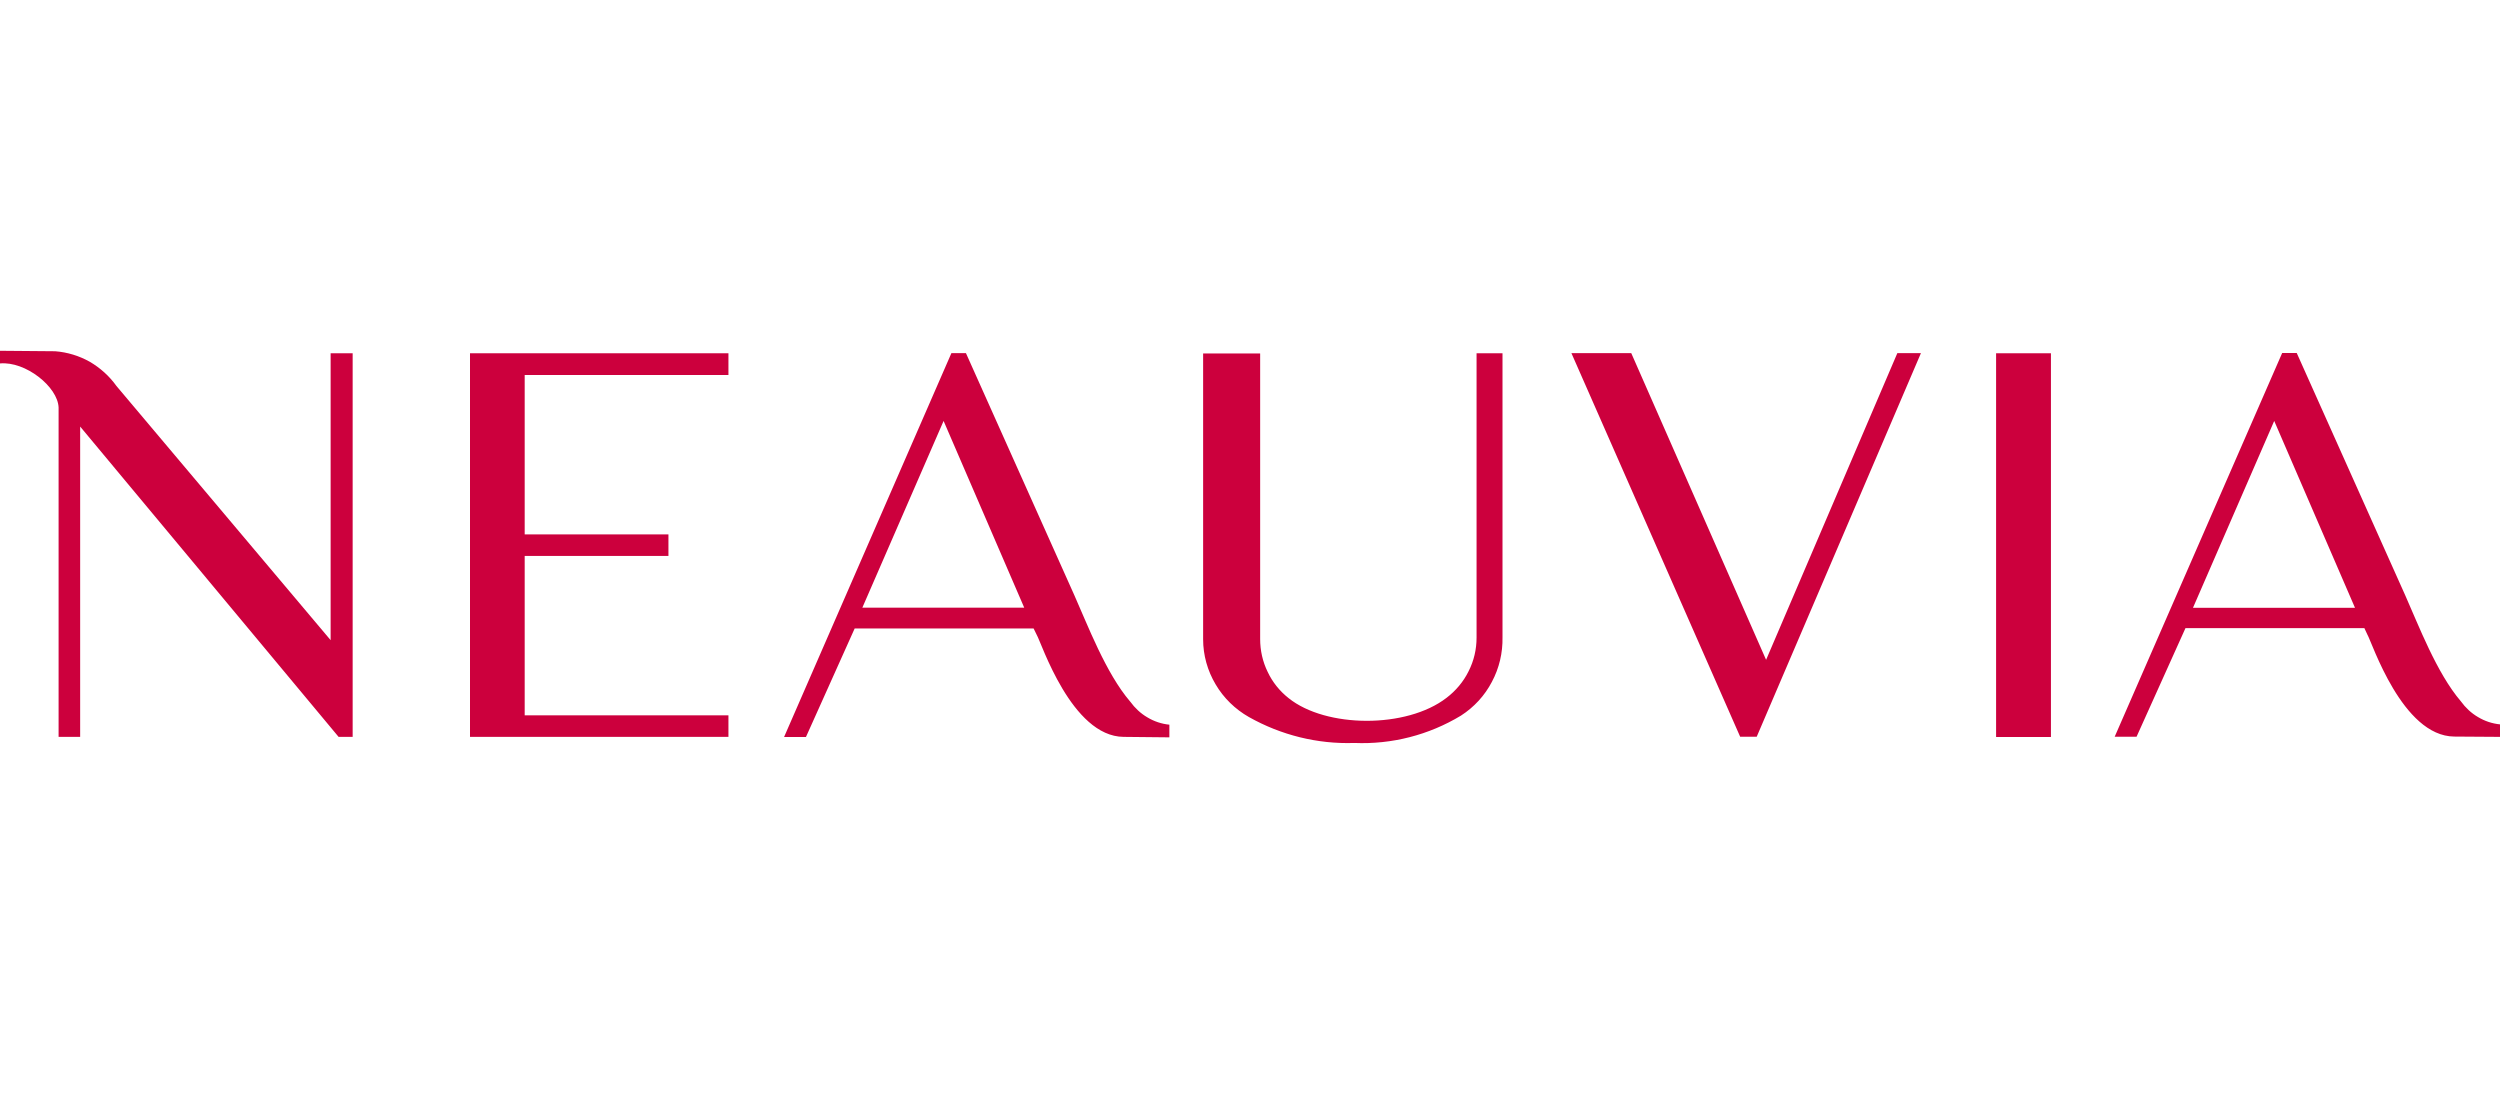 <?xml version="1.0" encoding="UTF-8"?><svg id="uuid-a671b9f7-120b-4968-9453-e5f0284243b4" xmlns="http://www.w3.org/2000/svg" viewBox="0 0 160 70"><path d="M21.16,40.97L7.45,24.7c-.45-.63-1.04-1.16-1.71-1.55-.68-.38-1.43-.61-2.21-.67l-3.53-.03v.81c1.64-.15,3.7,1.5,3.75,2.82v21.08h1.38V27.3l16.54,19.86h.9V22.61h-1.41v18.36ZM127.75,22.61h3.51v24.56h-3.51V22.61ZM30.08,47.16h16.54v-1.38h-13.04v-10.2h9.2v-1.38h-9.2v-10.2h13.04v-1.39H30.08v24.55Zm42.25-2.26c-1.56-1.82-2.73-4.92-3.57-6.8l-6.94-15.5h-.93l-10.71,24.57h1.4l3.12-6.95h11.45l.2,.41c.3,.5,2.23,6.5,5.56,6.53l2.93,.03v-.81c-.5-.05-.98-.21-1.41-.47-.43-.25-.8-.6-1.09-1h0Zm-17.14-6.01l5.2-11.95,5.16,11.95h-10.36Zm39.31,1.92c0,.75-.17,1.48-.51,2.15-.33,.67-.82,1.25-1.41,1.7-2.56,1.98-7.72,1.94-10.11,.02-.57-.45-1.03-1.02-1.34-1.68-.32-.65-.48-1.37-.48-2.09V22.62h-3.65v18.3c0,1.01,.28,2.01,.8,2.88,.51,.87,1.25,1.59,2.13,2.09,2.06,1.16,4.39,1.74,6.75,1.66,2.4,.1,4.77-.51,6.82-1.75,.84-.54,1.52-1.28,1.98-2.16,.47-.88,.7-1.86,.68-2.86V22.61h-1.66v18.21Zm18.53,1.42l-8.63-19.63h-3.83l10.8,24.55h1.06l10.51-24.55h-1.51l-8.4,19.63Zm46.97,4.13c-.5-.05-.98-.21-1.41-.47-.43-.25-.8-.6-1.09-1-1.56-1.82-2.73-4.92-3.57-6.8l-6.94-15.5h-.93l-10.72,24.56h1.4l3.13-6.95h11.45l.19,.41c.3,.5,2.23,6.5,5.56,6.53l2.93,.02v-.8Zm-19.65-7.46l5.2-11.96,5.17,11.96h-10.37Z" style="fill:#cc003d;"/></svg>